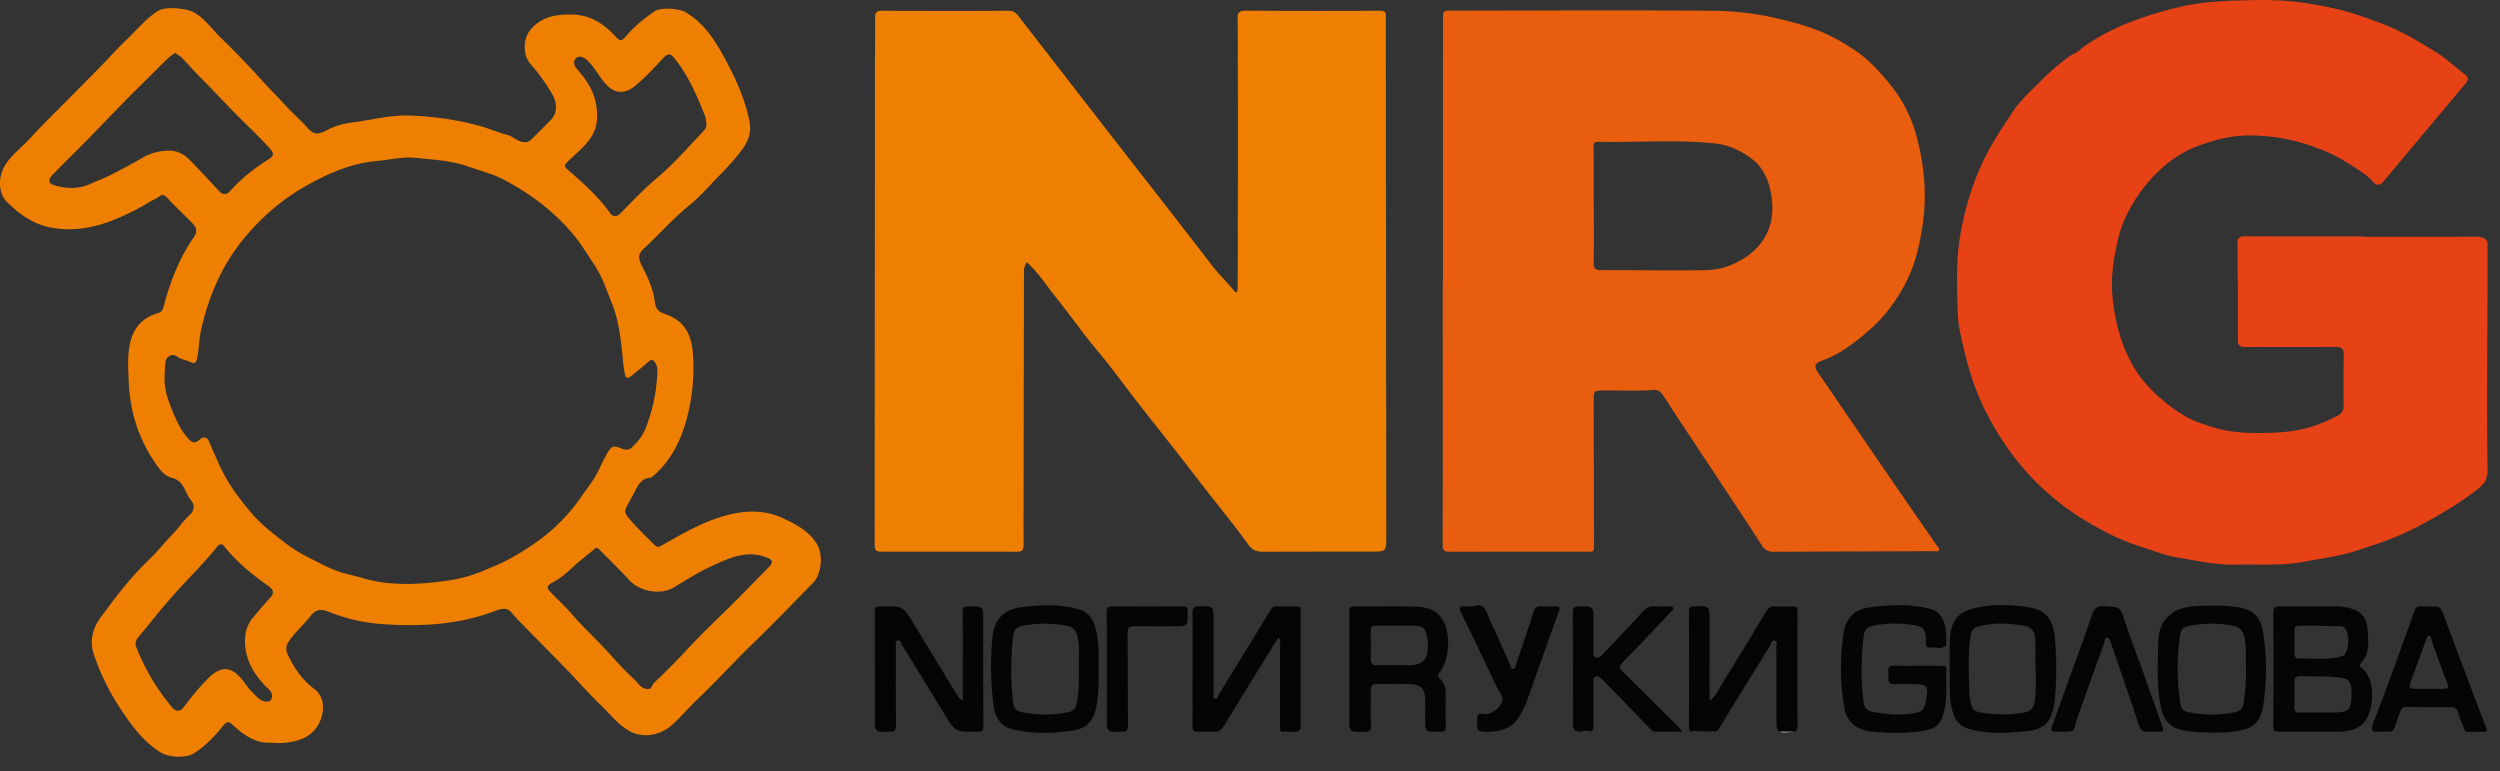 <svg preserveAspectRatio="xMidYMid meet" data-bbox="1.499 3.503 200.003 60.837" viewBox="1.5 3.5 201 62" height="62" width="201" xmlns="http://www.w3.org/2000/svg" data-type="ugc" role="presentation" aria-hidden="true">
    <rect x="1.5" y="3.5" width="201" height="62" fill="#333333" stroke="none"/>
    <g>
        <path d="M84.041 24.574c-.139.272-.214.472-.214.704-.012 7.346-.033 14.692-.033 22.038 0 .475-.172.544-.586.542-3.506-.012-7.012-.003-10.519-.002-.866 0-.868-.001-.867-.881l.022-37.707c.001-1.454.025-2.907.014-4.361-.004-.416.137-.544.55-.542 3.394.015 6.788.023 10.182-.001.468-.003.663.263.888.552 2.25 2.898 4.495 5.8 6.746 8.697 2.904 3.736 5.823 7.459 8.708 11.21.557.724 1.214 1.349 1.789 2.052.138.169.255.136.282-.084.026-.222.037-19.889.003-21.816-.007-.429.115-.62.603-.617 3.618.022 7.236.026 10.854.004.529-.003.453.296.454.606a279136.456 279136.456 0 0 1 .04 41.625c.001 1.258.001 1.257-1.234 1.258-2.891.001-5.78-.003-8.671.01-.515.002-.858-.114-1.198-.589-1.023-1.431-2.148-2.79-3.23-4.179-.943-1.21-1.878-2.427-2.824-3.635-.986-1.261-1.986-2.511-2.968-3.774-.957-1.23-1.864-2.5-2.859-3.697a51.925 51.925 0 0 1-1.789-2.252 101.662 101.662 0 0 0-1.905-2.48c-.708-.892-1.326-1.877-2.238-2.681z" fill="#EF7F01"></path>
        <path d="M117.512 26.115c0-7.011-.002-14.022.002-21.033 0-.727.012-.725.737-.725 7.011-.005 14.022-.053 21.032.011 1.845.017 3.697.253 5.516.707.92.229 1.837.482 2.711.812 1.08.407 2.104.981 3.075 1.623 1.153.761 2.069 1.773 2.928 2.837 1.005 1.244 1.696 2.662 2.103 4.2.643 2.433.832 4.892.407 7.398-.234 1.382-.534 2.728-1.151 3.991-.789 1.618-1.85 3.062-3.205 4.217-1.107.943-2.285 1.851-3.701 2.353-.583.207-.634.457-.288.962 2.018 2.945 4.028 5.895 6.049 8.839 1.145 1.668 2.303 3.327 3.449 4.993.091.131.282.257.214.421-.077.188-.298.093-.453.093-4.27.019-8.539.027-12.81.05-.452.002-.734-.133-.994-.54-1.172-1.84-2.391-3.651-3.593-5.473-1.449-2.193-2.903-4.383-4.343-6.583-.182-.278-.381-.44-.722-.415-1.341.099-2.684.025-4.025.043-.811.01-.817.001-.816.887.005 3.71.014 7.421.021 11.131.002 1.102.096.939-.96.94-3.543.005-7.086-.004-10.628.009-.419.002-.578-.083-.577-.549.014-6.544.007-13.089.005-19.634v-1.566a.091.091 0 0 0 .017.001zm12.121-6.135h.008c0 1.548.011 3.096-.008 4.643-.005.417.106.599.559.598 2.797-.005 5.594.042 8.391 0 .729-.011 1.509-.155 2.173-.449 1.408-.621 2.535-1.542 3.045-3.128.449-1.396.178-4.089-1.336-5.279-.908-.714-1.91-1.204-2.996-1.321-3.156-.341-6.333-.08-9.5-.142-.259-.005-.344.11-.342.379.013 1.566.006 3.132.006 4.699z" fill="#E95D0E"></path>
        <path d="M191.426 22.538c3.096 0 5.978.01 9.074-.01.483-.003.998.087 1 .625.016 6.042-.095 12.083 0 18.124.014.87-.427 1.276-.974 1.694-.609.465-1.248.895-1.896 1.305a41.106 41.106 0 0 1-2.574 1.472c-.936.5-1.9.926-2.893 1.283-.814.293-1.636.572-2.467.825-1.308.398-2.654.557-3.981.813-1.764.34-3.564.176-5.35.228-1.695.05-3.327-.335-4.973-.611-.868-.146-1.701-.505-2.552-.762a18.264 18.264 0 0 1-3.221-1.346c-.959-.506-1.903-1.06-2.781-1.694-1.269-.917-2.454-1.948-3.488-3.129a22.788 22.788 0 0 1-3.328-5.039c-.972-1.985-1.504-4.082-1.952-6.212-.145-.688-.166-1.407-.185-2.113-.046-1.77-.106-3.549.174-5.3.354-2.216.979-4.353 1.964-6.392.666-1.379 1.517-2.634 2.36-3.892.465-.692 1.072-1.298 1.684-1.889.614-.593 1.199-1.218 1.868-1.747.412-.326.783-.702 1.285-.928.329-.148.604-.437.912-.652a16.98 16.98 0 0 1 3.446-1.834 30.411 30.411 0 0 1 4.072-1.277c1.965-.474 3.947-.523 5.932-.568 1.43-.033 2.883.018 4.293.239 1.312.205 2.629.449 3.912.864 1.129.365 2.247.761 3.316 1.251 1.115.511 2.171 1.158 3.22 1.806.862.532 1.582 1.233 2.381 1.835.373.28.181.517-.01.749-.649.79-1.313 1.569-1.97 2.353-1.494 1.782-2.995 3.558-4.479 5.349-.307.37-.56.607-.974.135-.521-.595-1.229-.967-1.872-1.395a12.495 12.495 0 0 0-2.544-1.278c-1.118-.418-2.258-.734-3.435-.889-1.616-.212-3.21-.221-4.816.254-.767.227-1.546.474-2.231.815a9.46 9.46 0 0 0-2.261 1.604 12.354 12.354 0 0 0-2.089 2.591c-.505.839-.942 1.758-1.179 2.725-.389 1.592-.658 3.195-.497 4.859.198 2.043.721 3.997 1.769 5.738.558.927 1.327 1.756 2.187 2.491a12.345 12.345 0 0 0 1.944 1.389c.712.401 1.52.656 2.319.894 1.49.444 3.014.447 4.539.403 1.323-.038 2.634-.211 3.876-.707a14.571 14.571 0 0 0 1.515-.691.784.784 0 0 0 .426-.731c-.009-1.379-.003-2.759.012-4.139.005-.453-.122-.645-.641-.638-2.423.028-4.848-.001-7.271.012-.458.002-.602-.141-.6-.607.01-2.554-.001-5.109-.035-7.664-.007-.497.153-.636.639-.633 3.132.018 6.265.009 9.397.009a.112.112 0 0 1 .003.033z" fill="#E74215"></path>
        <path d="M23.365 63.216c-1.293.086-2.229-.596-3.104-1.384-.306-.276-.447-.437-.81.01-.692.854-1.456 1.669-2.406 2.253-.522.32-1.896.372-2.665-.119-1.393-.89-2.32-2.174-3.197-3.5a18.431 18.431 0 0 1-2.136-4.356c-.362-1.093-.107-2.122.586-3.037.645-.85 1.268-1.718 1.951-2.535a27.108 27.108 0 0 1 1.984-2.139c.654-.629 1.205-1.348 1.84-1.99.455-.459.793-1.017 1.279-1.451.396-.353.542-.783.165-1.255-.258-.323-.398-.708-.597-1.061-.19-.337-.451-.614-.917-.73-.671-.167-1.076-.777-1.441-1.323-1.31-1.96-1.969-4.131-2.052-6.494-.038-1.097-.128-2.17.178-3.261.325-1.162 1.063-1.833 2.154-2.163.306-.092.398-.225.472-.506.521-1.986 1.248-3.896 2.425-5.588.402-.578.15-.885-.209-1.247-.647-.652-1.311-1.289-1.944-1.954-.208-.218-.388-.278-.622-.092-.264.209-.588.315-.861.488-.701.445-1.437.806-2.191 1.144-1.699.76-3.43 1.191-5.329.928-1.584-.22-2.782-1.043-3.853-2.11-.7-.698-.712-1.929-.248-2.793.495-.92 1.33-1.497 2.006-2.234.86-.938 1.762-1.832 2.659-2.731.975-.978 1.947-1.958 2.914-2.943.774-.791 1.515-1.617 2.313-2.382.811-.776 1.525-1.661 2.483-2.279.598-.386 2.292-.242 2.944.138.86.502 1.395 1.315 2.08 1.979a72.623 72.623 0 0 1 3.401 3.53c.611.676 1.267 1.314 1.878 1.991.538.596 1.19 1.137 1.72 1.75.571.661.988.505 1.645.156.622-.33 1.378-.513 2.071-.6 1.493-.187 2.96-.588 4.489-.536 1.905.066 3.767.321 5.609.824.772.211 1.501.535 2.274.739.417.11.728.47 1.197.558.309.058.508.002.694-.179a84.067 84.067 0 0 0 1.634-1.637c.458-.469.491-1.286.105-1.961a15.06 15.06 0 0 0-1.768-2.473c-.667-.757-.627-2.095.048-2.848.92-1.025 2.122-1.18 3.386-1.138 1.429.047 2.516.788 3.433 1.804.317.352.483.315.767-.029.661-.8 1.466-1.448 2.317-2.036.514-.355 2.009-.231 2.511.069 1.723 1.032 2.623 2.693 3.503 4.389.729 1.403 1.322 2.847 1.632 4.404.154.77-.056 1.466-.466 2.059-.703 1.017-1.587 1.891-2.447 2.782-.602.624-1.175 1.285-1.847 1.823-1.315 1.052-2.413 2.323-3.646 3.456-.611.562-.58.846-.185 1.604.441.846.838 1.733.966 2.703.065.49.181.821.779 1.021 1.556.522 2.176 1.552 2.299 3.251a15.499 15.499 0 0 1-.582 5.471c-.482 1.654-1.273 3.179-2.627 4.332-.068.058-.153.129-.235.134-.751.048-.994.671-1.278 1.191-.12.219-.242.452-.365.673-.502.898-.503.887.142 1.632.579.669 1.221 1.274 1.846 1.898.196.196.313.2.561.06 1.403-.787 2.794-1.608 4.318-2.147 1.783-.63 3.618-.884 5.386-.083 1.034.468 2.092 1.007 2.76 2.034.57.876.437 2.48-.303 3.229-1.541 1.56-3.057 3.146-4.632 4.669-1.604 1.55-3.101 3.207-4.717 4.742-.71.675-1.327 1.44-2.075 2.072-.788.666-2.131 1.028-3.252.423-.954-.514-1.561-1.354-2.305-2.06-.949-.901-1.808-1.896-2.72-2.836-1.298-1.337-2.611-2.659-3.915-3.991-.219-.224-.417-.471-.628-.703-.382-.419-.877-.25-1.255-.105-2.916 1.112-5.933 1.282-9.002 1.076a14.13 14.13 0 0 1-4.427-1.009c-.554-.227-1.017-.2-1.428.334-.56.728-1.274 1.327-1.792 2.098-.229.341-.199.708-.058 1.01.507 1.087 1.173 2.063 2.161 2.792.728.538.875 1.639.408 2.642-.47 1.009-1.333 1.438-2.359 1.61a5.43 5.43 0 0 1-1.477.053zm-8.628-29.533c-.072.996.244 1.917.608 2.809.305.746.635 1.501 1.167 2.125.267.314.552.692 1.051.214.235-.225.574-.259.75.183.218.545.476 1.075.709 1.615.428.992.98 1.927 1.62 2.778.671.894 1.388 1.778 2.247 2.515.542.465 1.113.897 1.68 1.332.601.461 1.257.831 1.934 1.169.643.321 1.273.659 1.947.926.698.275 1.427.396 2.133.609 2.201.667 4.437.55 6.649.26 1.039-.136 2.096-.389 3.108-.82.617-.263 1.262-.509 1.854-.818a20.972 20.972 0 0 0 2.253-1.365c.562-.39 1.105-.812 1.596-1.264a14.584 14.584 0 0 0 2.199-2.52c.482-.708 1.04-1.374 1.401-2.152.212-.455.434-.904.683-1.335.352-.608.518-.639 1.158-.378.27.11.557.146.788-.068.466-.429.886-.94 1.112-1.505.589-1.47.911-3.016.968-4.609a1.229 1.229 0 0 0-.156-.694c-.156-.269-.3-.341-.562-.106-.413.372-.853.713-1.282 1.067-.408.337-.537.313-.637-.203-.12-.619-.145-1.254-.22-1.881-.146-1.221-.305-2.442-.762-3.583-.437-1.09-.793-2.213-1.463-3.215-.553-.827-1.065-1.685-1.705-2.446-1.411-1.682-3.115-3.018-5.028-4.088-.449-.251-.91-.495-1.391-.671-.676-.248-1.372-.456-2.049-.689-1.365-.47-2.771-.536-4.173-.682-1.048-.109-2.074.159-3.111.25-1.52.133-2.942.613-4.282 1.256-1.367.656-2.676 1.431-3.871 2.42a18.416 18.416 0 0 0-2.85 2.934c-1.592 2.063-2.573 4.424-3.141 6.968-.164.733-.161 1.479-.305 2.207-.048.245-.125.59-.489.41-.366-.181-.781-.209-1.127-.467-.39-.291-.88-.04-.948.455-.047.348-.044.704-.063 1.057zm.845-25.936c-.172.125-.318.209-.439.321-.787.722-1.523 1.497-2.286 2.243-1.394 1.365-2.737 2.785-4.096 4.185-.992 1.021-2.023 2.003-3.007 3.032-.418.437-.394.732.173.889.951.263 1.933.289 2.842-.134.549-.256 1.121-.456 1.666-.733a54.98 54.98 0 0 0 2.52-1.364 4.197 4.197 0 0 1 2.228-.57c1.105.019 1.686.893 2.366 1.576.576.578 1.103 1.204 1.685 1.775.225.221.525.164.745-.082.907-1.014 1.956-1.854 3.109-2.568.425-.264.46-.469.135-.839-.646-.734-1.352-1.415-2.047-2.096-1.199-1.175-2.327-2.416-3.513-3.602-.519-.519-.999-1.077-1.512-1.603-.164-.166-.376-.285-.569-.43zm38.005 51.144c.296.046.336-.337.539-.529a53.974 53.974 0 0 0 2.597-2.622c1.007-1.091 2.086-2.12 3.146-3.16 1.146-1.125 2.258-2.283 3.389-3.423.479-.482.398-.66-.261-.888-1.609-.556-3.017.169-4.368.787-1.03.47-2.007 1.111-2.997 1.694-1.045.616-2.688.301-3.519-.59-.77-.826-1.576-1.619-2.37-2.422-.124-.125-.229-.292-.456-.094-.544.475-1.139.894-1.661 1.392-.524.5-1.088.971-1.705 1.3-.56.298-.438.484-.127.804.563.582 1.164 1.132 1.691 1.744.966 1.12 2.063 2.112 3.053 3.211.641.712 1.296 1.428 2.007 2.073.281.254.454.712 1.042.723zm4.708-45.424c-.047-.284-.046-.479-.113-.648-.617-1.564-1.28-3.104-2.316-4.455-.482-.628-.624-.647-1.162-.067-.694.749-1.392 1.494-2.187 2.141-.825.671-1.65.581-2.344-.214-.53-.606-.878-1.343-1.488-1.902-.32-.294-.633-.34-.863-.15-.224.187-.225.534.04.841.687.799 1.311 1.639 1.531 2.716.195.958.193 1.89-.331 2.736-.498.804-1.263 1.38-1.925 2.039-.241.24-.32.358-.035.597.45.378.882.778 1.315 1.176.775.712 1.501 1.469 2.114 2.329.297.418.603.302.902-.004.938-.961 1.862-1.931 2.895-2.8 1.297-1.091 2.418-2.371 3.581-3.603.203-.217.449-.466.386-.732zM22.883 59.908c.209.02.392-.046.455-.247.09-.289-.006-.534-.233-.749-.946-.895-1.673-1.93-1.864-3.248-.134-.922.009-1.822.632-2.554.434-.509.864-1.027 1.318-1.513.485-.519.183-.772-.193-1.04-1.286-.914-2.5-1.902-3.481-3.152-.173-.22-.373-.184-.553.044-1.009 1.275-2.177 2.407-3.266 3.61-1.094 1.208-2.104 2.493-3.14 3.752-.172.21-.197.473-.092.74a17.279 17.279 0 0 0 2.863 4.81c.334.397.658.373.979-.054.604-.804 1.242-1.584 1.953-2.292 1.019-1.016 1.856-.941 2.75.18.251.316.466.671.76.94.329.305.595.731 1.112.773z" fill="#EF7F01"></path>
        <path d="M155.683 57.031h1.958c.171 0 .358-.014.351.239-.037 1.134.085 2.276-.179 3.397-.299 1.273-.841 1.478-2.021 1.641-1.293.179-2.606.133-3.907-.004-1.109-.117-1.921-.805-2.097-1.852a19.138 19.138 0 0 1-.063-6.057c.182-1.212.928-1.903 2.041-2.054 1.638-.222 3.296-.309 4.938.121.748.196 1.039.755 1.192 1.393.111.463.067.963.091 1.447.002.036.002.088-.02.107-.4.358-.88.079-1.319.153-.287.049-.308-.202-.313-.416-.003-.13.011-.262.001-.391-.048-.657-.246-.876-.889-.981-1.109-.182-2.216-.197-3.324.036-.437.092-.714.302-.769.75-.221 1.815-.265 3.632-.007 5.447.059.411.31.67.726.737 1.177.189 2.352.32 3.542.046.338-.078.536-.214.625-.534.025-.089.056-.178.074-.268.287-1.397.22-1.483-1.172-1.483-.43 0-.858-.011-1.287.007-.385.016-.555-.147-.531-.529.01-.167.018-.337-.001-.503-.04-.355.134-.459.458-.453.634.012 1.268.004 1.902.004z" fill="#050505"></path>
        <path d="M89.832 57.462c.011.949-.012 1.892-.185 2.833-.183.998-.65 1.708-1.683 1.895-1.659.3-3.321.33-4.982-.033-1.048-.229-1.475-1.012-1.595-1.92a23.872 23.872 0 0 1-.086-5.566c.153-1.503 1.056-2.179 2.222-2.336 1.565-.211 3.146-.296 4.705.151.768.221 1.144.761 1.344 1.48.318 1.149.268 2.323.26 3.496zm-1.589-.47c-.033-.699.069-1.431-.073-2.149-.092-.465-.254-.893-.818-1.009a9.242 9.242 0 0 0-3.604-.025c-.48.09-.735.341-.789.798a23.443 23.443 0 0 0 .002 5.4c.043.379.226.654.64.739a9.176 9.176 0 0 0 3.876-.006c.332-.073.481-.277.563-.607.256-1.029.181-2.074.203-3.141z" fill="#050505"></path>
        <path d="M179.505 62.406c-1.01-.042-1.837-.017-2.666-.229-1.107-.284-1.473-1.062-1.652-2.061-.293-1.626-.198-3.267-.168-4.899.016-.825.214-1.667.918-2.262.747-.631 1.654-.727 2.567-.749.855-.021 1.719-.033 2.565.066 1.464.172 2.184.622 2.418 2.255a19.47 19.47 0 0 1-.01 5.612c-.224 1.542-.888 1.943-2.255 2.169-.618.103-1.26.075-1.717.098zm2.564-5.37c-.028-.779.06-1.56-.129-2.335-.126-.516-.385-.786-.918-.893-1.208-.24-2.401-.212-3.6.03-.381.077-.575.296-.632.674a18.18 18.18 0 0 0 .025 5.617c.058.355.248.544.607.62a9.001 9.001 0 0 0 3.811.001c.366-.079.577-.261.64-.656.16-1.015.237-2.032.196-3.058z" fill="#050505"></path>
        <path d="M158.258 57.45c0-.948-.008-1.619.002-2.29.024-1.623.526-2.427 2.094-2.787 1.471-.338 2.997-.274 4.495 0 1.29.236 1.745 1.199 1.854 2.331a27.61 27.61 0 0 1 .009 5.021c-.04.476-.157.964-.344 1.403-.305.719-.972 1.043-1.69 1.126-1.645.189-3.3.319-4.926-.166-.687-.204-1.056-.686-1.256-1.361-.346-1.17-.196-2.367-.238-3.277zm6.885-.478c0-.708.032-1.417-.011-2.123-.029-.489-.255-.906-.803-1.011-1.103-.212-2.205-.293-3.321-.07-.902.181-1.023.283-1.121 1.222-.116 1.114-.118 2.233-.072 3.35.026.627-.018 1.265.195 1.88.11.32.285.476.625.54a9.929 9.929 0 0 0 3.548.041c.625-.107.855-.418.917-.982.104-.947.1-1.896.043-2.847z" fill="#050505"></path>
        <path d="M119.965 52.256c.951-.381 1.052.543 1.344 1.151.561 1.171 1.072 2.366 1.608 3.548.058.126.041.347.235.331.167-.014.186-.214.232-.351.477-1.408.966-2.811 1.411-4.228.104-.329.234-.469.571-.455.41.017.82.002 1.23.006.268.002.353.071.242.376-.858 2.372-1.692 4.753-2.539 7.13-.181.508-.429.98-.713 1.443-.648 1.057-2.013 1.23-3.026 1.091-.205-.028-.288-.155-.292-.344-.005-.224.001-.447.002-.671.001-.326.106-.471.481-.392.682.146 1.692-.695 1.534-1.312-.08-.31-.336-.598-.485-.916a359.298 359.298 0 0 0-2.813-5.873c-.227-.461-.146-.586.339-.54.168.019.337.006.639.006z" fill="#050505"></path>
        <path d="M98.697 62.334h.166a1.838 1.838 0 0 0-.166 0z" fill="none"></path>
        <path d="M104.701 62.332l-.016.001h.388a1.597 1.597 0 0 0-.372-.001z" fill="none"></path>
        <path d="M97.375 62.071v.263h.28a.513.513 0 0 1-.28-.263z" fill="none"></path>
        <path d="M97.46 62.199a.532.532 0 0 0 .195.135h1.042c.056-.002.111-.003.166 0h.454c.261-.057.447-.237.62-.522 1.421-2.347 2.87-4.676 4.335-7.051.224.207.146.42.146.615.001 2.181 0 4.361-.003 6.542-.001.18-.016.388.169.417h.103l.015-.001c.121-.019.246-.011.372.001h.667a.69.69 0 0 0 .315-.197c.029-.03.011-.108.011-.164 0-3.112-.002-6.225.001-9.337 0-.179-.002-.364-.23-.369a45.392 45.392 0 0 0-1.845.002c-.183.004-.272.162-.364.312-1.372 2.25-2.749 4.499-4.13 6.743-.079.128-.076.395-.291.344-.243-.058-.136-.311-.137-.48-.004-1.919-.001-3.839 0-5.759 0-1.232 0-1.221-1.224-1.18-.359.012-.469.124-.467.495.013 2.665-.005 5.33.001 7.995 0 .042-.001.084-.004.128v1.204c.02.045.048.088.083.127z" fill="#050505"></path>
        <path d="M111.728 61.831c-.04-.93-.004-1.863-.013-2.795-.003-.298.047-.534.402-.536.969-.004 1.939-.035 2.906.016.727.038 1.042.432 1.058 1.165.012.503.002 1.006.001 1.51-.002.88-.002 1.092.49 1.143h.876c.253-.049.304-.216.295-.52-.022-.82-.014-1.64-.008-2.46.004-.483-.088-.923-.448-1.277-.156-.154-.234-.293-.046-.521.796-.961.921-3.042.282-4.17-.521-.921-1.418-1.097-2.346-1.118-1.564-.037-3.131 0-4.697-.019-.38-.004-.514.091-.507.498.025 1.509.011 3.02.011 4.53 0 1.286.002 2.573-.001 3.859-.002.883-.003 1.136.436 1.199h.967c.251-.035.357-.152.342-.504zm.428-8.026c.54.009 1.079.002 1.619.002.447.001.894-.002 1.341.002.802.008.947.132 1.117.937.02.091.05.181.056.273.093 1.329-.189 2.023-1.729 1.964a31.793 31.793 0 0 0-2.29.005c-.408.014-.574-.124-.563-.541a38.54 38.54 0 0 0-.005-2.177c-.01-.343.125-.471.454-.465z" fill="#050505"></path>
        <path d="M92.188 61.816c-.025-2.48-.003-4.961-.025-7.441-.004-.438.149-.538.55-.529 1.044.022 2.088.007 3.133.008 1.174 0 1.16 0 1.149-1.187-.003-.325-.104-.417-.417-.415-1.865.011-3.73.011-5.595.001-.373-.002-.518.098-.51.514.03 1.51.012 3.077.012 4.531h.003v3.917c.001.877.003 1.075.52 1.12h.848c.243-.039.336-.168.332-.519z" fill="#050505"></path>
        <path d="M73.543 61.782c-.03-2.105-.016-4.212-.011-6.318 0-.17-.083-.417.162-.475.222-.053.228.199.308.329 1.139 1.848 2.277 3.695 3.407 5.549.724 1.188.865 1.417 1.779 1.466h1.07c.227-.04.31-.167.307-.507-.022-2.814-.011-5.628-.012-8.443 0-1.145 0-1.132-1.146-1.134-.373-.001-.526.078-.516.497.031 1.322.016 2.646.017 3.97v3.103c-.254-.121-.353-.274-.445-.425-1.152-1.883-2.306-3.766-3.448-5.655-.917-1.516-.91-1.519-2.663-1.482-.019 0-.038.002-.056 0-.371-.043-.466.124-.464.487.015 2.833.006 5.666.008 8.499 0 .857.004 1.048.514 1.092h.838c.257-.041.357-.178.351-.553z" fill="#050505"></path>
        <path d="M139.718 62.052a935.825 935.825 0 0 1 4.125-6.678c.088-.142.088-.439.334-.371.263.073.136.352.137.535.011 1.864.007 3.729.01 5.593.001.782.002 1.096.277 1.202h1.119c.214-.033.3-.13.299-.391-.009-3.095-.01-6.19 0-9.285.001-.292-.09-.408-.378-.403-.466.009-.936.035-1.397-.008-.381-.035-.574.134-.753.43-1.182 1.956-2.363 3.913-3.57 5.854-.265.426-.445.928-.936 1.292-.019-.2-.042-.339-.042-.478-.001-1.976.001-3.953.002-5.929.001-1.216.001-1.208-1.236-1.166-.303.01-.419.083-.418.415.012 3.095.01 6.189 0 9.284-.001.235.057.352.232.385h1.812c.165-.02.276-.105.383-.281z" fill="#050505"></path>
        <path d="M129.627 61.751c-.035-1.137-.015-2.275-.011-3.413.001-.16-.049-.352.15-.442.186-.084.319.04.451.141.074.056.143.12.207.186 1.192 1.231 2.381 2.465 3.576 3.691.165.169.309.408.573.414l.341.005h1.856c-.153-.194-.192-.255-.242-.305-1.52-1.513-3.033-3.03-4.564-4.53-.272-.266-.312-.432-.024-.72.867-.871 1.706-1.77 2.554-2.66.462-.485.922-.973 1.382-1.46.076-.081.196-.157.16-.276-.048-.159-.207-.128-.333-.128-.373-.001-.748.025-1.119-.004-.403-.032-.702.085-.977.396-.615.698-1.264 1.367-1.9 2.046-.446.476-.894.951-1.348 1.418-.155.16-.346.333-.583.235-.235-.098-.159-.351-.161-.547-.005-.802-.001-1.604-.001-2.406.001-1.157 0-1.137-1.137-1.146-.43-.003-.524.139-.522.549.02 2.816.013 5.633.011 8.449-.001.915-.004 1.053.615 1.09h.714c.267-.049.343-.217.332-.583z" fill="#050505"></path>
        <path d="M145.631 62.344c.031-.002.061-.006.089-.01h-1.119c.188.072.502.049 1.03.01z" fill="#FDFDFD"></path>
        <path d="M139.236 62.34a.786.786 0 0 0 .099-.006h-1.812c.042.008.09.013.146.011.522-.015 1.044-.008 1.567-.005z" fill="#FDFDFD"></path>
        <path d="M136.612 62.334h-1.696c.528.006 1.073.001 1.696 0z" fill="#FDFDFD"></path>
        <path d="M129.295 62.334h-.714c.126.007.278.011.461.016.1.002.183-.003.253-.016z" fill="#FDFDFD"></path>
        <path d="M168.028 62.289c.328-.05.27-.45.371-.697.105-.256.175-.527.268-.789.674-1.886 1.349-3.771 2.026-5.655.047-.13-.007-.342.183-.367.212-.027.263.188.313.333.733 2.12 1.469 4.24 2.178 6.368.235.707.257.831.765.852h1.077c.179-.013.271-.084.191-.31-.538-1.502-1.063-3.009-1.601-4.511-.48-1.345-1-2.676-1.45-4.031-.404-1.212-.376-1.174-1.629-1.246-.672-.038-.883.258-1.066.813-.461 1.389-.977 2.76-1.471 4.137-.564 1.571-1.131 3.141-1.693 4.712-.055.154-.137.395.095.414.109.009.219.017.328.021h.67a4.19 4.19 0 0 0 .445-.044z" fill="#050505"></path>
        <path d="M189.513 62.331c.887-.043 1.767-.186 2.272-1.047.545-.925.734-3.192-.384-4.055-.143-.11-.246-.263-.086-.426.704-.711.611-1.614.559-2.478-.045-.734-.247-1.465-1.027-1.782a4.044 4.044 0 0 0-1.529-.29c-1.511.002-3.021.01-4.53-.003-.375-.003-.517.092-.514.502.018 3.039.017 6.078-.001 9.117-.001.31.088.431.301.463h4.866c.024.001.049 0 .073-.001zm-3.104-8.525h1.512c0 .013 1.146.043 1.723.039.256-.002.413.113.503.352a2.296 2.296 0 0 1-.067 1.834c-.092.202-.284.221-.461.269-1.08.292-2.184.105-3.276.149-.24.009-.374-.129-.374-.383.002-.632.006-1.265-.001-1.897-.005-.314.195-.363.441-.363zm1.495 6.979c-.503.001-1.007-.004-1.51.004-.303.004-.438-.111-.43-.431.018-.671.019-1.343.004-2.014-.009-.375.162-.486.51-.476 1.024.029 2.051-.019 3.073.104.781.095 1.002.317 1.009 1.094.013 1.59-.116 1.72-1.705 1.718l-.951.001z" fill="#050505"></path>
        <path d="M194.042 61.945c.133-.423.287-.84.45-1.252.075-.19.183-.354.444-.352 1.211.013 2.421.014 3.632.014.301 0 .467.125.557.428.127.427.317.834.464 1.255.053.15.108.268.26.296h1.41c.146-.015.229-.086.152-.279-.283-.723-.563-1.447-.837-2.172-.843-2.236-1.694-4.47-2.519-6.713-.332-.903-.304-.913-1.259-.912l-.727.001c-.203 0-.34.068-.417.287a301.05 301.05 0 0 1-1.358 3.759c-.581 1.583-1.151 3.171-1.763 4.742-.33.847-.452 1.179-.138 1.287h1.231c.22-.038.344-.154.418-.389zm1.38-3.898c.375-1.026.75-2.052 1.127-3.078.051-.138.086-.335.25-.338.205-.005.146.215.192.344.393 1.081.773 2.166 1.188 3.238.247.64.245.669-.46.67h-.95l-.728.001c-.925.001-.925.002-.619-.837z" fill="#050505"></path>
    </g>
</svg>